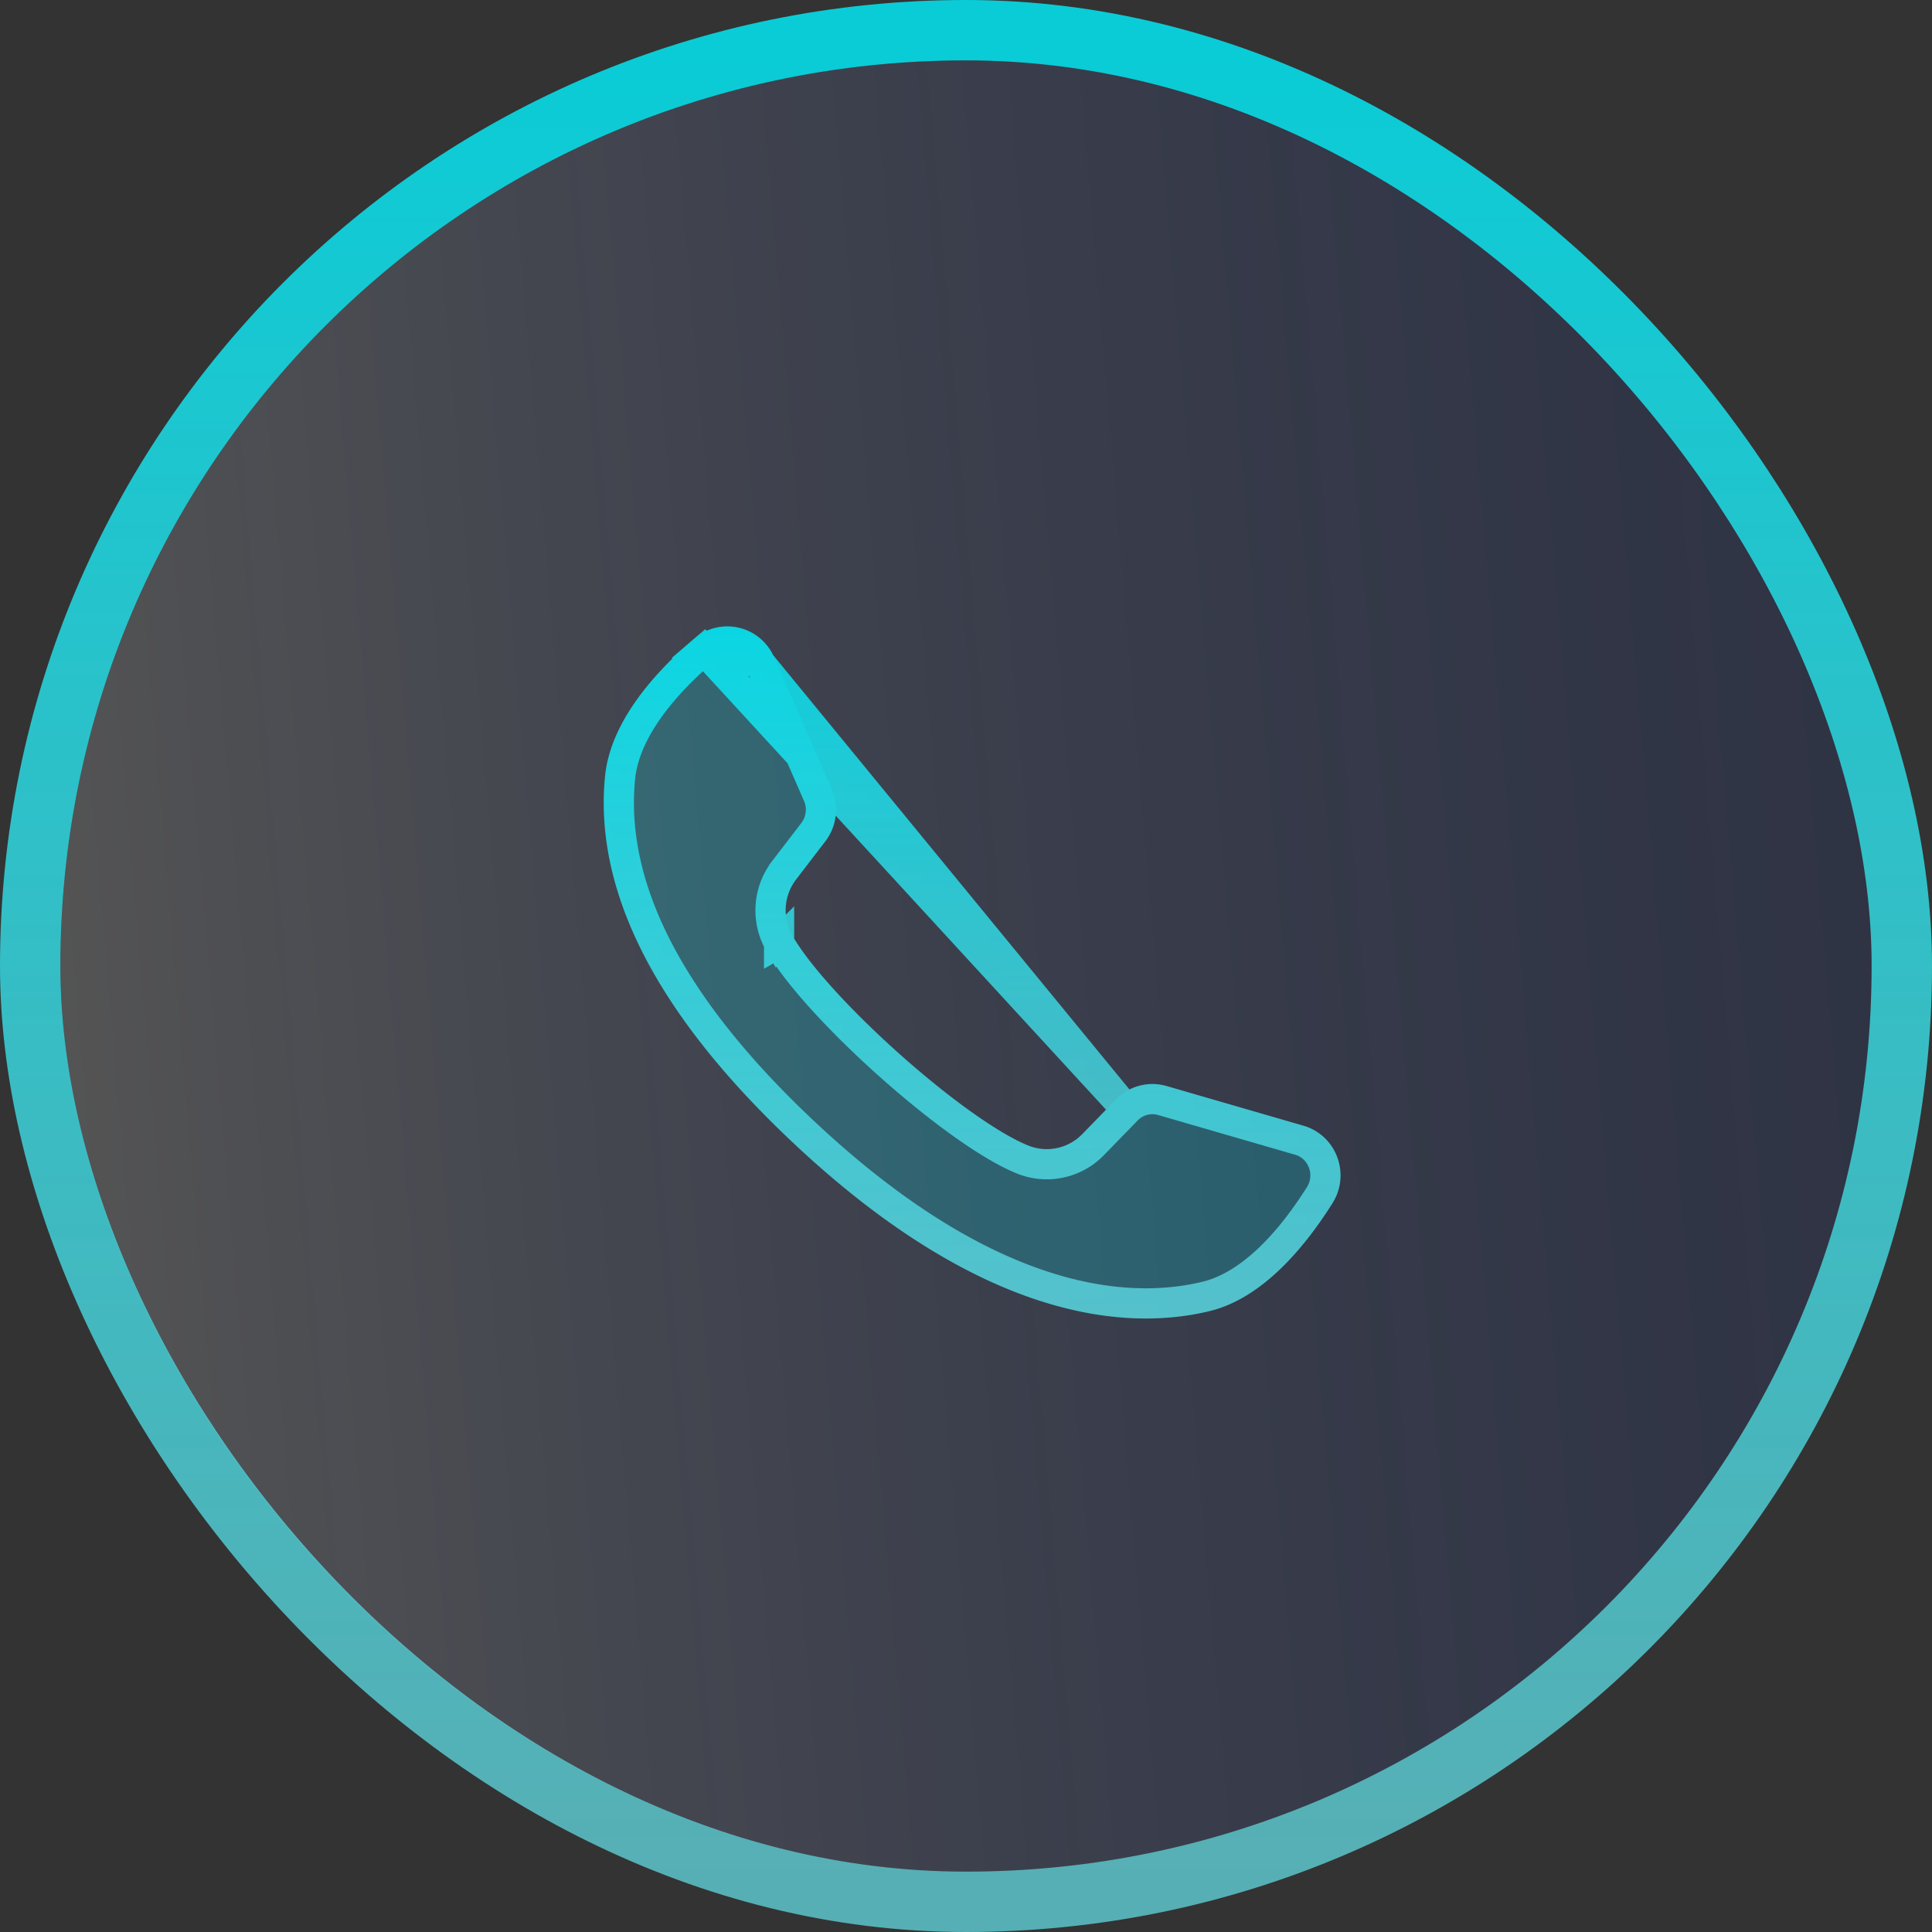 <svg xmlns="http://www.w3.org/2000/svg" fill="none" viewBox="0 0 64 64">
  <rect x="0" y="0" width="64" height="64" fill="#333333" stroke="none"/>
  <rect width="60" height="60" x="2" y="2" fill="url(#a)" rx="30"/>
  <rect width="62" height="62" x="1" y="1" stroke="url(#b)" stroke-opacity=".8" stroke-width="2" rx="31"/>
  <path fill="#00F2FF" fill-opacity=".2" fill-rule="evenodd" d="m43.181 37.292-4.54-1.316a1.682 1.682 0 0 0-1.673.445l-1.11 1.142a1.641 1.641 0 0 1-1.798.384c-2.148-.877-6.665-4.935-7.818-6.963a1.683 1.683 0 0 1 .13-1.852l.97-1.265c.38-.497.459-1.163.208-1.736l-1.91-4.364a1.685 1.685 0 0 0-2.643-.61c-1.266 1.082-2.77 2.726-2.953 4.548-.322 3.212 1.042 7.262 6.2 12.124 5.959 5.617 10.73 6.36 13.838 5.6 1.763-.431 3.17-2.16 4.06-3.574.605-.966.127-2.247-.96-2.563Z" clip-rule="evenodd"/>
  <path stroke="url(#c)" stroke-opacity=".8" d="M25.808 31.23c.62 1.091 2.09 2.658 3.637 4.04 1.545 1.38 3.266 2.666 4.426 3.14a2.141 2.141 0 0 0 2.345-.498l1.11-1.142-12.143-14.802 1.909 4.363c.178.407.121.88-.147 1.232l-.97 1.265v.001a2.183 2.183 0 0 0-.168 2.402Zm0 0v.001l.434-.247-.435.247Zm-4.288-7.785c.526-.73 1.187-1.383 1.802-1.909L37.326 36.77a1.182 1.182 0 0 1 1.177-.314l4.54 1.316c.761.221 1.108 1.127.675 1.817-.432.687-.982 1.437-1.627 2.063-.647.627-1.364 1.104-2.127 1.29-2.895.709-7.5.063-13.377-5.477-5.091-4.8-6.346-8.707-6.045-11.71.08-.793.45-1.577.978-2.31Zm1.802-1.909a1.185 1.185 0 0 1 1.86.432l-1.86-.432Z"/>
  <defs>
    <linearGradient id="a" x1="4.256" x2="64.493" y1="65.853" y2="60.717" gradientUnits="userSpaceOnUse">
      <stop stop-color="#ECECEC" stop-opacity=".18"/>
      <stop offset="1" stop-color="#0037FF" stop-opacity=".08"/>
    </linearGradient>
    <linearGradient id="b" x1="32" x2="32" y1="2" y2="62" gradientUnits="userSpaceOnUse">
      <stop stop-color="#00F2FF"/>
      <stop offset="1" stop-color="#6BF6FE" stop-opacity=".8"/>
    </linearGradient>
    <linearGradient id="c" x1="32.203" x2="32.203" y1="20.75" y2="43.678" gradientUnits="userSpaceOnUse">
      <stop stop-color="#00F2FF"/>
      <stop offset="1" stop-color="#6BF6FE" stop-opacity=".8"/>
    </linearGradient>
  </defs>
</svg>